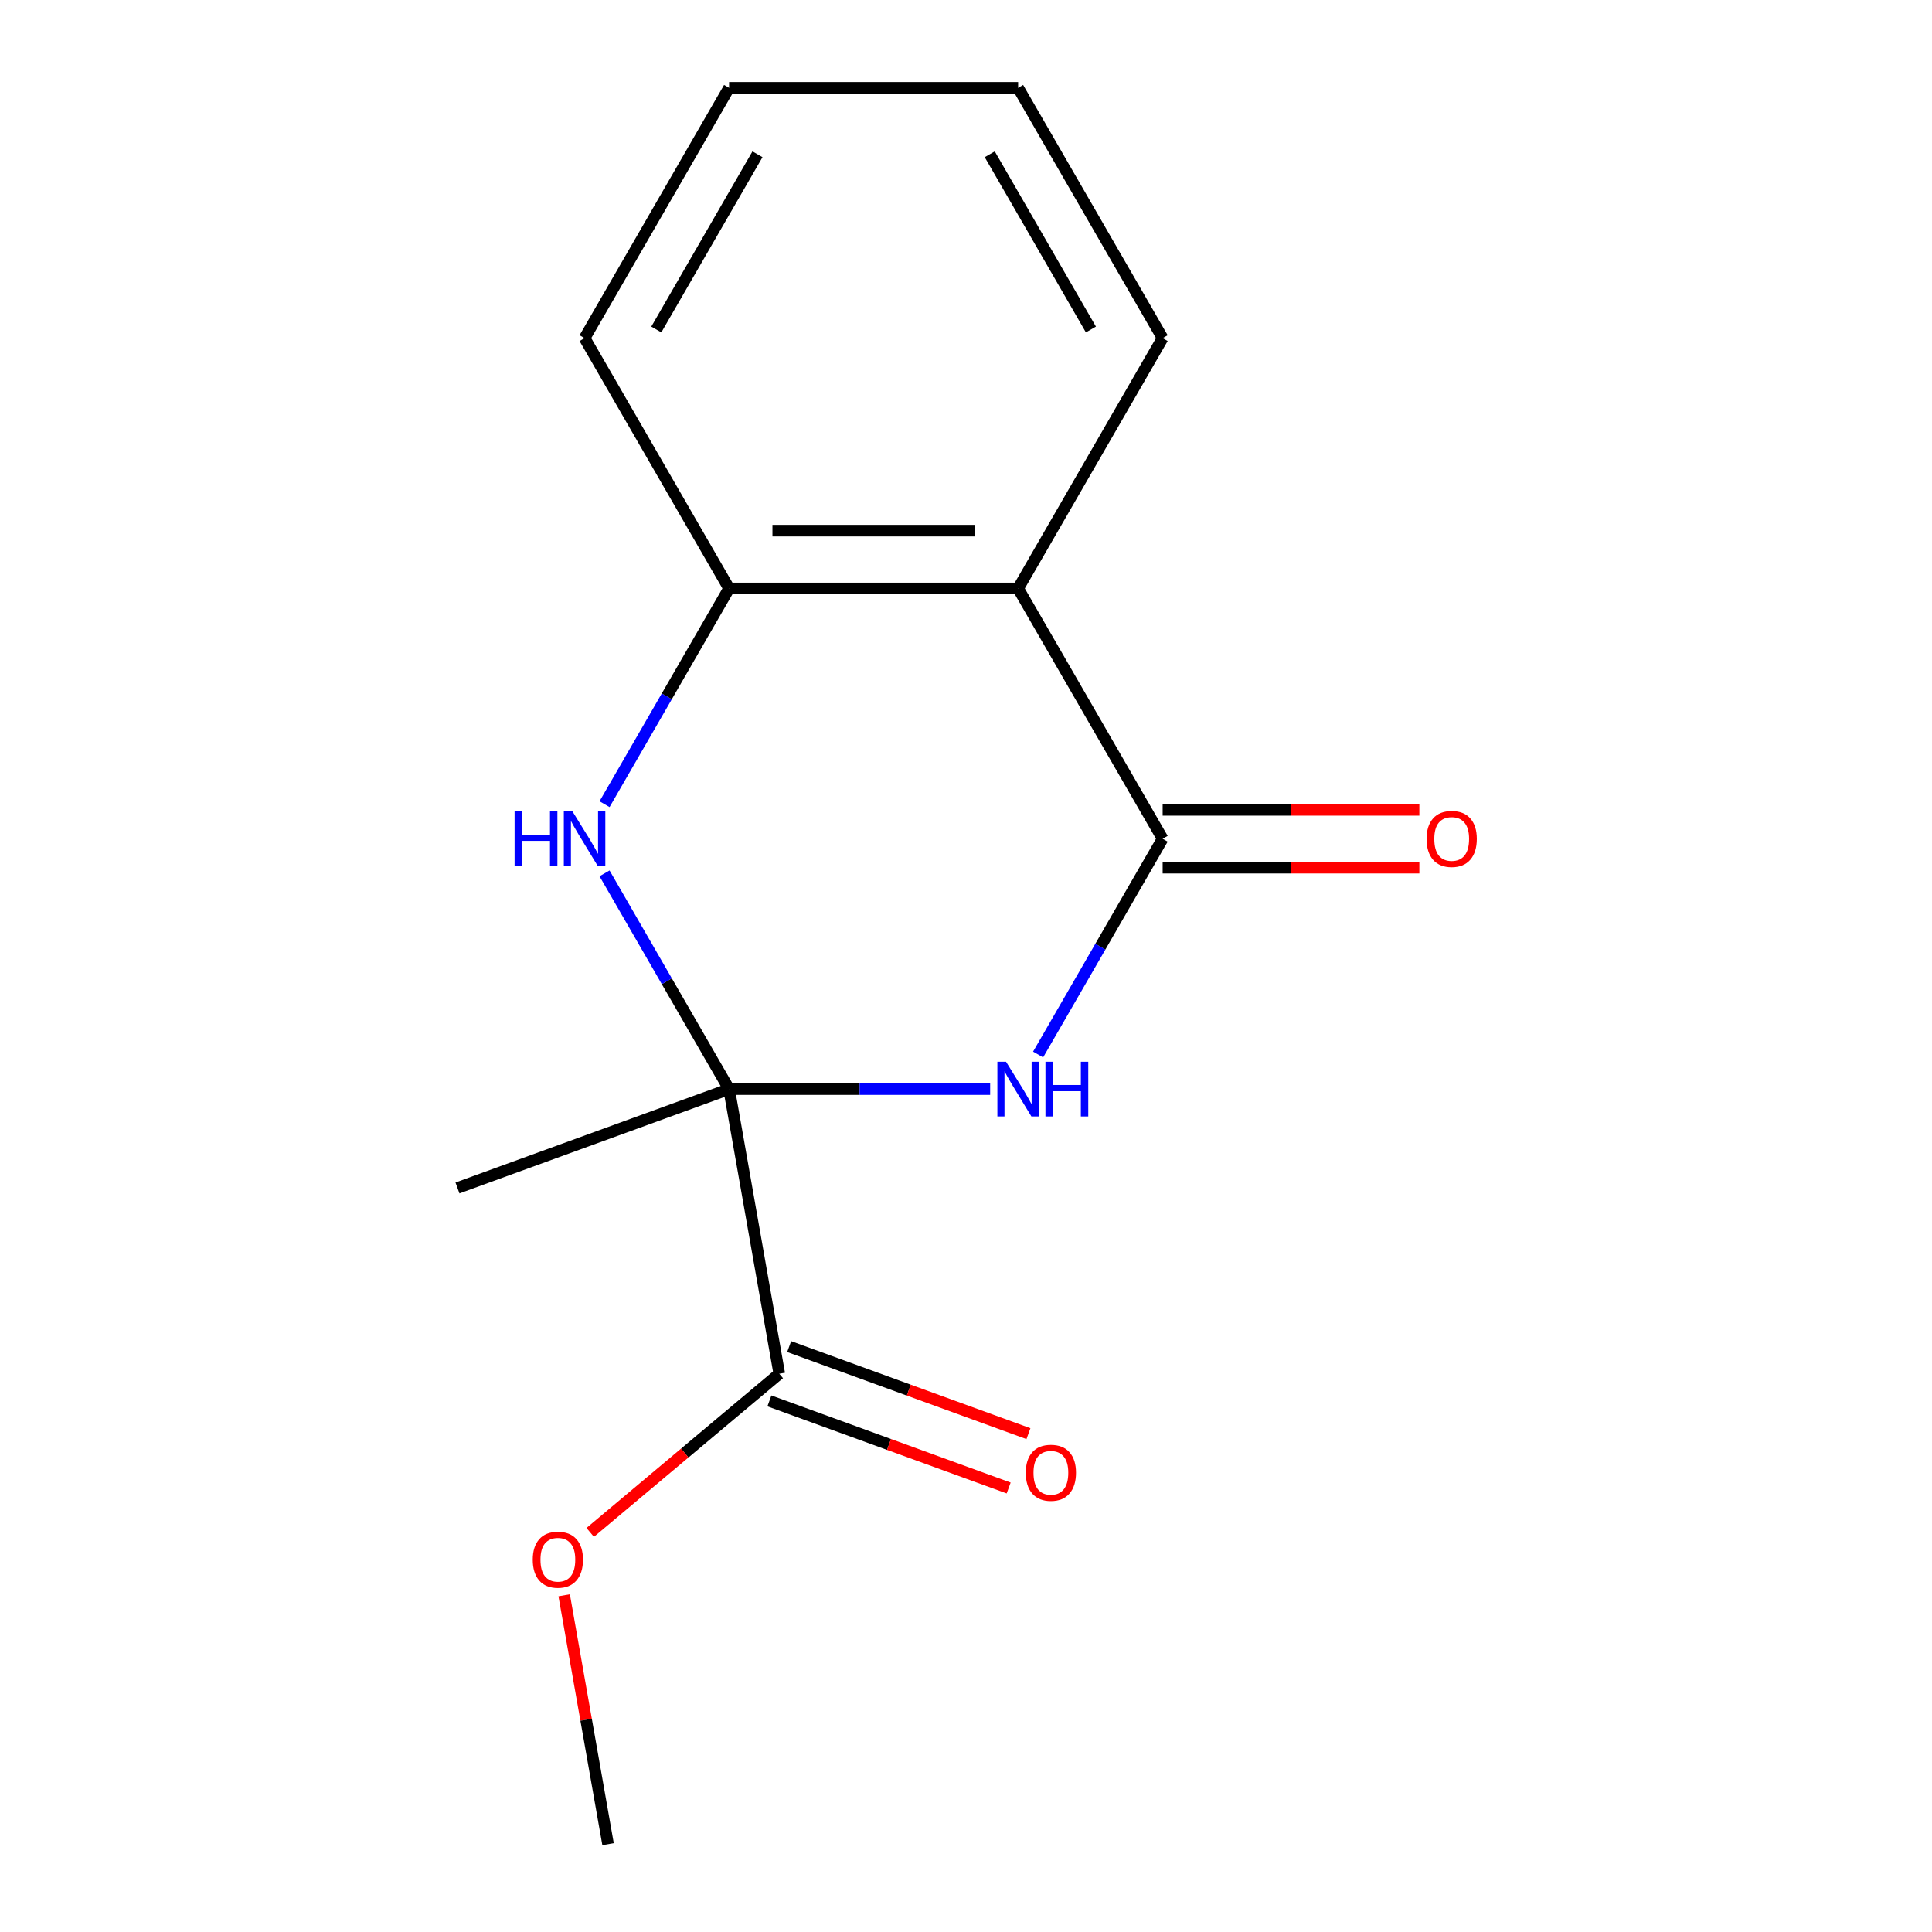 <?xml version='1.0' encoding='iso-8859-1'?>
<svg version='1.1' baseProfile='full'
              xmlns='http://www.w3.org/2000/svg'
                      xmlns:rdkit='http://www.rdkit.org/xml'
                      xmlns:xlink='http://www.w3.org/1999/xlink'
                  xml:space='preserve'
width='1000px' height='1000px' viewBox='0 0 1000 1000'>
<!-- END OF HEADER -->
<rect style='opacity:1.0;fill:#FFFFFF;stroke:none' width='1000' height='1000' x='0' y='0'> </rect>
<path class='bond-0' d='M 377.374,563.71 L 444.938,563.71' style='fill:none;fill-rule:evenodd;stroke:#000000;stroke-width:6px;stroke-linecap:butt;stroke-linejoin:miter;stroke-opacity:1' />
<path class='bond-0' d='M 444.938,563.71 L 512.501,563.71' style='fill:none;fill-rule:evenodd;stroke:#0000FF;stroke-width:6px;stroke-linecap:butt;stroke-linejoin:miter;stroke-opacity:1' />
<path class='bond-2' d='M 377.374,563.71 L 345.139,507.878' style='fill:none;fill-rule:evenodd;stroke:#000000;stroke-width:6px;stroke-linecap:butt;stroke-linejoin:miter;stroke-opacity:1' />
<path class='bond-2' d='M 345.139,507.878 L 312.905,452.047' style='fill:none;fill-rule:evenodd;stroke:#0000FF;stroke-width:6px;stroke-linecap:butt;stroke-linejoin:miter;stroke-opacity:1' />
<path class='bond-5' d='M 377.374,563.71 L 403.353,711.045' style='fill:none;fill-rule:evenodd;stroke:#000000;stroke-width:6px;stroke-linecap:butt;stroke-linejoin:miter;stroke-opacity:1' />
<path class='bond-8' d='M 377.374,563.71 L 236.789,614.879' style='fill:none;fill-rule:evenodd;stroke:#000000;stroke-width:6px;stroke-linecap:butt;stroke-linejoin:miter;stroke-opacity:1' />
<path class='bond-1' d='M 537.316,545.81 L 569.551,489.978' style='fill:none;fill-rule:evenodd;stroke:#0000FF;stroke-width:6px;stroke-linecap:butt;stroke-linejoin:miter;stroke-opacity:1' />
<path class='bond-1' d='M 569.551,489.978 L 601.785,434.146' style='fill:none;fill-rule:evenodd;stroke:#000000;stroke-width:6px;stroke-linecap:butt;stroke-linejoin:miter;stroke-opacity:1' />
<path class='bond-6' d='M 601.785,449.107 L 668.219,449.107' style='fill:none;fill-rule:evenodd;stroke:#000000;stroke-width:6px;stroke-linecap:butt;stroke-linejoin:miter;stroke-opacity:1' />
<path class='bond-6' d='M 668.219,449.107 L 734.653,449.107' style='fill:none;fill-rule:evenodd;stroke:#FF0000;stroke-width:6px;stroke-linecap:butt;stroke-linejoin:miter;stroke-opacity:1' />
<path class='bond-6' d='M 601.785,419.186 L 668.219,419.186' style='fill:none;fill-rule:evenodd;stroke:#000000;stroke-width:6px;stroke-linecap:butt;stroke-linejoin:miter;stroke-opacity:1' />
<path class='bond-6' d='M 668.219,419.186 L 734.653,419.186' style='fill:none;fill-rule:evenodd;stroke:#FF0000;stroke-width:6px;stroke-linecap:butt;stroke-linejoin:miter;stroke-opacity:1' />
<path class='bond-15' d='M 601.785,434.146 L 526.982,304.582' style='fill:none;fill-rule:evenodd;stroke:#000000;stroke-width:6px;stroke-linecap:butt;stroke-linejoin:miter;stroke-opacity:1' />
<path class='bond-4' d='M 312.905,416.246 L 345.139,360.414' style='fill:none;fill-rule:evenodd;stroke:#0000FF;stroke-width:6px;stroke-linecap:butt;stroke-linejoin:miter;stroke-opacity:1' />
<path class='bond-4' d='M 345.139,360.414 L 377.374,304.582' style='fill:none;fill-rule:evenodd;stroke:#000000;stroke-width:6px;stroke-linecap:butt;stroke-linejoin:miter;stroke-opacity:1' />
<path class='bond-3' d='M 526.982,304.582 L 377.374,304.582' style='fill:none;fill-rule:evenodd;stroke:#000000;stroke-width:6px;stroke-linecap:butt;stroke-linejoin:miter;stroke-opacity:1' />
<path class='bond-3' d='M 504.54,274.661 L 399.815,274.661' style='fill:none;fill-rule:evenodd;stroke:#000000;stroke-width:6px;stroke-linecap:butt;stroke-linejoin:miter;stroke-opacity:1' />
<path class='bond-10' d='M 526.982,304.582 L 601.785,175.018' style='fill:none;fill-rule:evenodd;stroke:#000000;stroke-width:6px;stroke-linecap:butt;stroke-linejoin:miter;stroke-opacity:1' />
<path class='bond-11' d='M 377.374,304.582 L 302.57,175.018' style='fill:none;fill-rule:evenodd;stroke:#000000;stroke-width:6px;stroke-linecap:butt;stroke-linejoin:miter;stroke-opacity:1' />
<path class='bond-7' d='M 398.236,725.103 L 460.159,747.641' style='fill:none;fill-rule:evenodd;stroke:#000000;stroke-width:6px;stroke-linecap:butt;stroke-linejoin:miter;stroke-opacity:1' />
<path class='bond-7' d='M 460.159,747.641 L 522.081,770.179' style='fill:none;fill-rule:evenodd;stroke:#FF0000;stroke-width:6px;stroke-linecap:butt;stroke-linejoin:miter;stroke-opacity:1' />
<path class='bond-7' d='M 408.47,696.986 L 470.392,719.524' style='fill:none;fill-rule:evenodd;stroke:#000000;stroke-width:6px;stroke-linecap:butt;stroke-linejoin:miter;stroke-opacity:1' />
<path class='bond-7' d='M 470.392,719.524 L 532.315,742.062' style='fill:none;fill-rule:evenodd;stroke:#FF0000;stroke-width:6px;stroke-linecap:butt;stroke-linejoin:miter;stroke-opacity:1' />
<path class='bond-9' d='M 403.353,711.045 L 354.42,752.105' style='fill:none;fill-rule:evenodd;stroke:#000000;stroke-width:6px;stroke-linecap:butt;stroke-linejoin:miter;stroke-opacity:1' />
<path class='bond-9' d='M 354.42,752.105 L 305.487,793.164' style='fill:none;fill-rule:evenodd;stroke:#FF0000;stroke-width:6px;stroke-linecap:butt;stroke-linejoin:miter;stroke-opacity:1' />
<path class='bond-12' d='M 292.009,825.711 L 303.368,890.128' style='fill:none;fill-rule:evenodd;stroke:#FF0000;stroke-width:6px;stroke-linecap:butt;stroke-linejoin:miter;stroke-opacity:1' />
<path class='bond-12' d='M 303.368,890.128 L 314.726,954.545' style='fill:none;fill-rule:evenodd;stroke:#000000;stroke-width:6px;stroke-linecap:butt;stroke-linejoin:miter;stroke-opacity:1' />
<path class='bond-13' d='M 601.785,175.018 L 526.982,45.455' style='fill:none;fill-rule:evenodd;stroke:#000000;stroke-width:6px;stroke-linecap:butt;stroke-linejoin:miter;stroke-opacity:1' />
<path class='bond-13' d='M 564.652,170.545 L 512.289,79.85' style='fill:none;fill-rule:evenodd;stroke:#000000;stroke-width:6px;stroke-linecap:butt;stroke-linejoin:miter;stroke-opacity:1' />
<path class='bond-14' d='M 302.57,175.018 L 377.374,45.455' style='fill:none;fill-rule:evenodd;stroke:#000000;stroke-width:6px;stroke-linecap:butt;stroke-linejoin:miter;stroke-opacity:1' />
<path class='bond-14' d='M 339.704,170.545 L 392.066,79.85' style='fill:none;fill-rule:evenodd;stroke:#000000;stroke-width:6px;stroke-linecap:butt;stroke-linejoin:miter;stroke-opacity:1' />
<path class='bond-16' d='M 526.982,45.455 L 377.374,45.455' style='fill:none;fill-rule:evenodd;stroke:#000000;stroke-width:6px;stroke-linecap:butt;stroke-linejoin:miter;stroke-opacity:1' />
<path  class='atom-1' d='M 520.722 549.55
L 530.002 564.55
Q 530.922 566.03, 532.402 568.71
Q 533.882 571.39, 533.962 571.55
L 533.962 549.55
L 537.722 549.55
L 537.722 577.87
L 533.842 577.87
L 523.882 561.47
Q 522.722 559.55, 521.482 557.35
Q 520.282 555.15, 519.922 554.47
L 519.922 577.87
L 516.242 577.87
L 516.242 549.55
L 520.722 549.55
' fill='#0000FF'/>
<path  class='atom-1' d='M 541.122 549.55
L 544.962 549.55
L 544.962 561.59
L 559.442 561.59
L 559.442 549.55
L 563.282 549.55
L 563.282 577.87
L 559.442 577.87
L 559.442 564.79
L 544.962 564.79
L 544.962 577.87
L 541.122 577.87
L 541.122 549.55
' fill='#0000FF'/>
<path  class='atom-3' d='M 266.35 419.986
L 270.19 419.986
L 270.19 432.026
L 284.67 432.026
L 284.67 419.986
L 288.51 419.986
L 288.51 448.306
L 284.67 448.306
L 284.67 435.226
L 270.19 435.226
L 270.19 448.306
L 266.35 448.306
L 266.35 419.986
' fill='#0000FF'/>
<path  class='atom-3' d='M 296.31 419.986
L 305.59 434.986
Q 306.51 436.466, 307.99 439.146
Q 309.47 441.826, 309.55 441.986
L 309.55 419.986
L 313.31 419.986
L 313.31 448.306
L 309.43 448.306
L 299.47 431.906
Q 298.31 429.986, 297.07 427.786
Q 295.87 425.586, 295.51 424.906
L 295.51 448.306
L 291.83 448.306
L 291.83 419.986
L 296.31 419.986
' fill='#0000FF'/>
<path  class='atom-7' d='M 738.393 434.226
Q 738.393 427.426, 741.753 423.626
Q 745.113 419.826, 751.393 419.826
Q 757.673 419.826, 761.033 423.626
Q 764.393 427.426, 764.393 434.226
Q 764.393 441.106, 760.993 445.026
Q 757.593 448.906, 751.393 448.906
Q 745.153 448.906, 741.753 445.026
Q 738.393 441.146, 738.393 434.226
M 751.393 445.706
Q 755.713 445.706, 758.033 442.826
Q 760.393 439.906, 760.393 434.226
Q 760.393 428.666, 758.033 425.866
Q 755.713 423.026, 751.393 423.026
Q 747.073 423.026, 744.713 425.826
Q 742.393 428.626, 742.393 434.226
Q 742.393 439.946, 744.713 442.826
Q 747.073 445.706, 751.393 445.706
' fill='#FF0000'/>
<path  class='atom-8' d='M 530.938 762.294
Q 530.938 755.494, 534.298 751.694
Q 537.658 747.894, 543.938 747.894
Q 550.218 747.894, 553.578 751.694
Q 556.938 755.494, 556.938 762.294
Q 556.938 769.174, 553.538 773.094
Q 550.138 776.974, 543.938 776.974
Q 537.698 776.974, 534.298 773.094
Q 530.938 769.214, 530.938 762.294
M 543.938 773.774
Q 548.258 773.774, 550.578 770.894
Q 552.938 767.974, 552.938 762.294
Q 552.938 756.734, 550.578 753.934
Q 548.258 751.094, 543.938 751.094
Q 539.618 751.094, 537.258 753.894
Q 534.938 756.694, 534.938 762.294
Q 534.938 768.014, 537.258 770.894
Q 539.618 773.774, 543.938 773.774
' fill='#FF0000'/>
<path  class='atom-10' d='M 275.747 807.291
Q 275.747 800.491, 279.107 796.691
Q 282.467 792.891, 288.747 792.891
Q 295.027 792.891, 298.387 796.691
Q 301.747 800.491, 301.747 807.291
Q 301.747 814.171, 298.347 818.091
Q 294.947 821.971, 288.747 821.971
Q 282.507 821.971, 279.107 818.091
Q 275.747 814.211, 275.747 807.291
M 288.747 818.771
Q 293.067 818.771, 295.387 815.891
Q 297.747 812.971, 297.747 807.291
Q 297.747 801.731, 295.387 798.931
Q 293.067 796.091, 288.747 796.091
Q 284.427 796.091, 282.067 798.891
Q 279.747 801.691, 279.747 807.291
Q 279.747 813.011, 282.067 815.891
Q 284.427 818.771, 288.747 818.771
' fill='#FF0000'/>
</svg>

